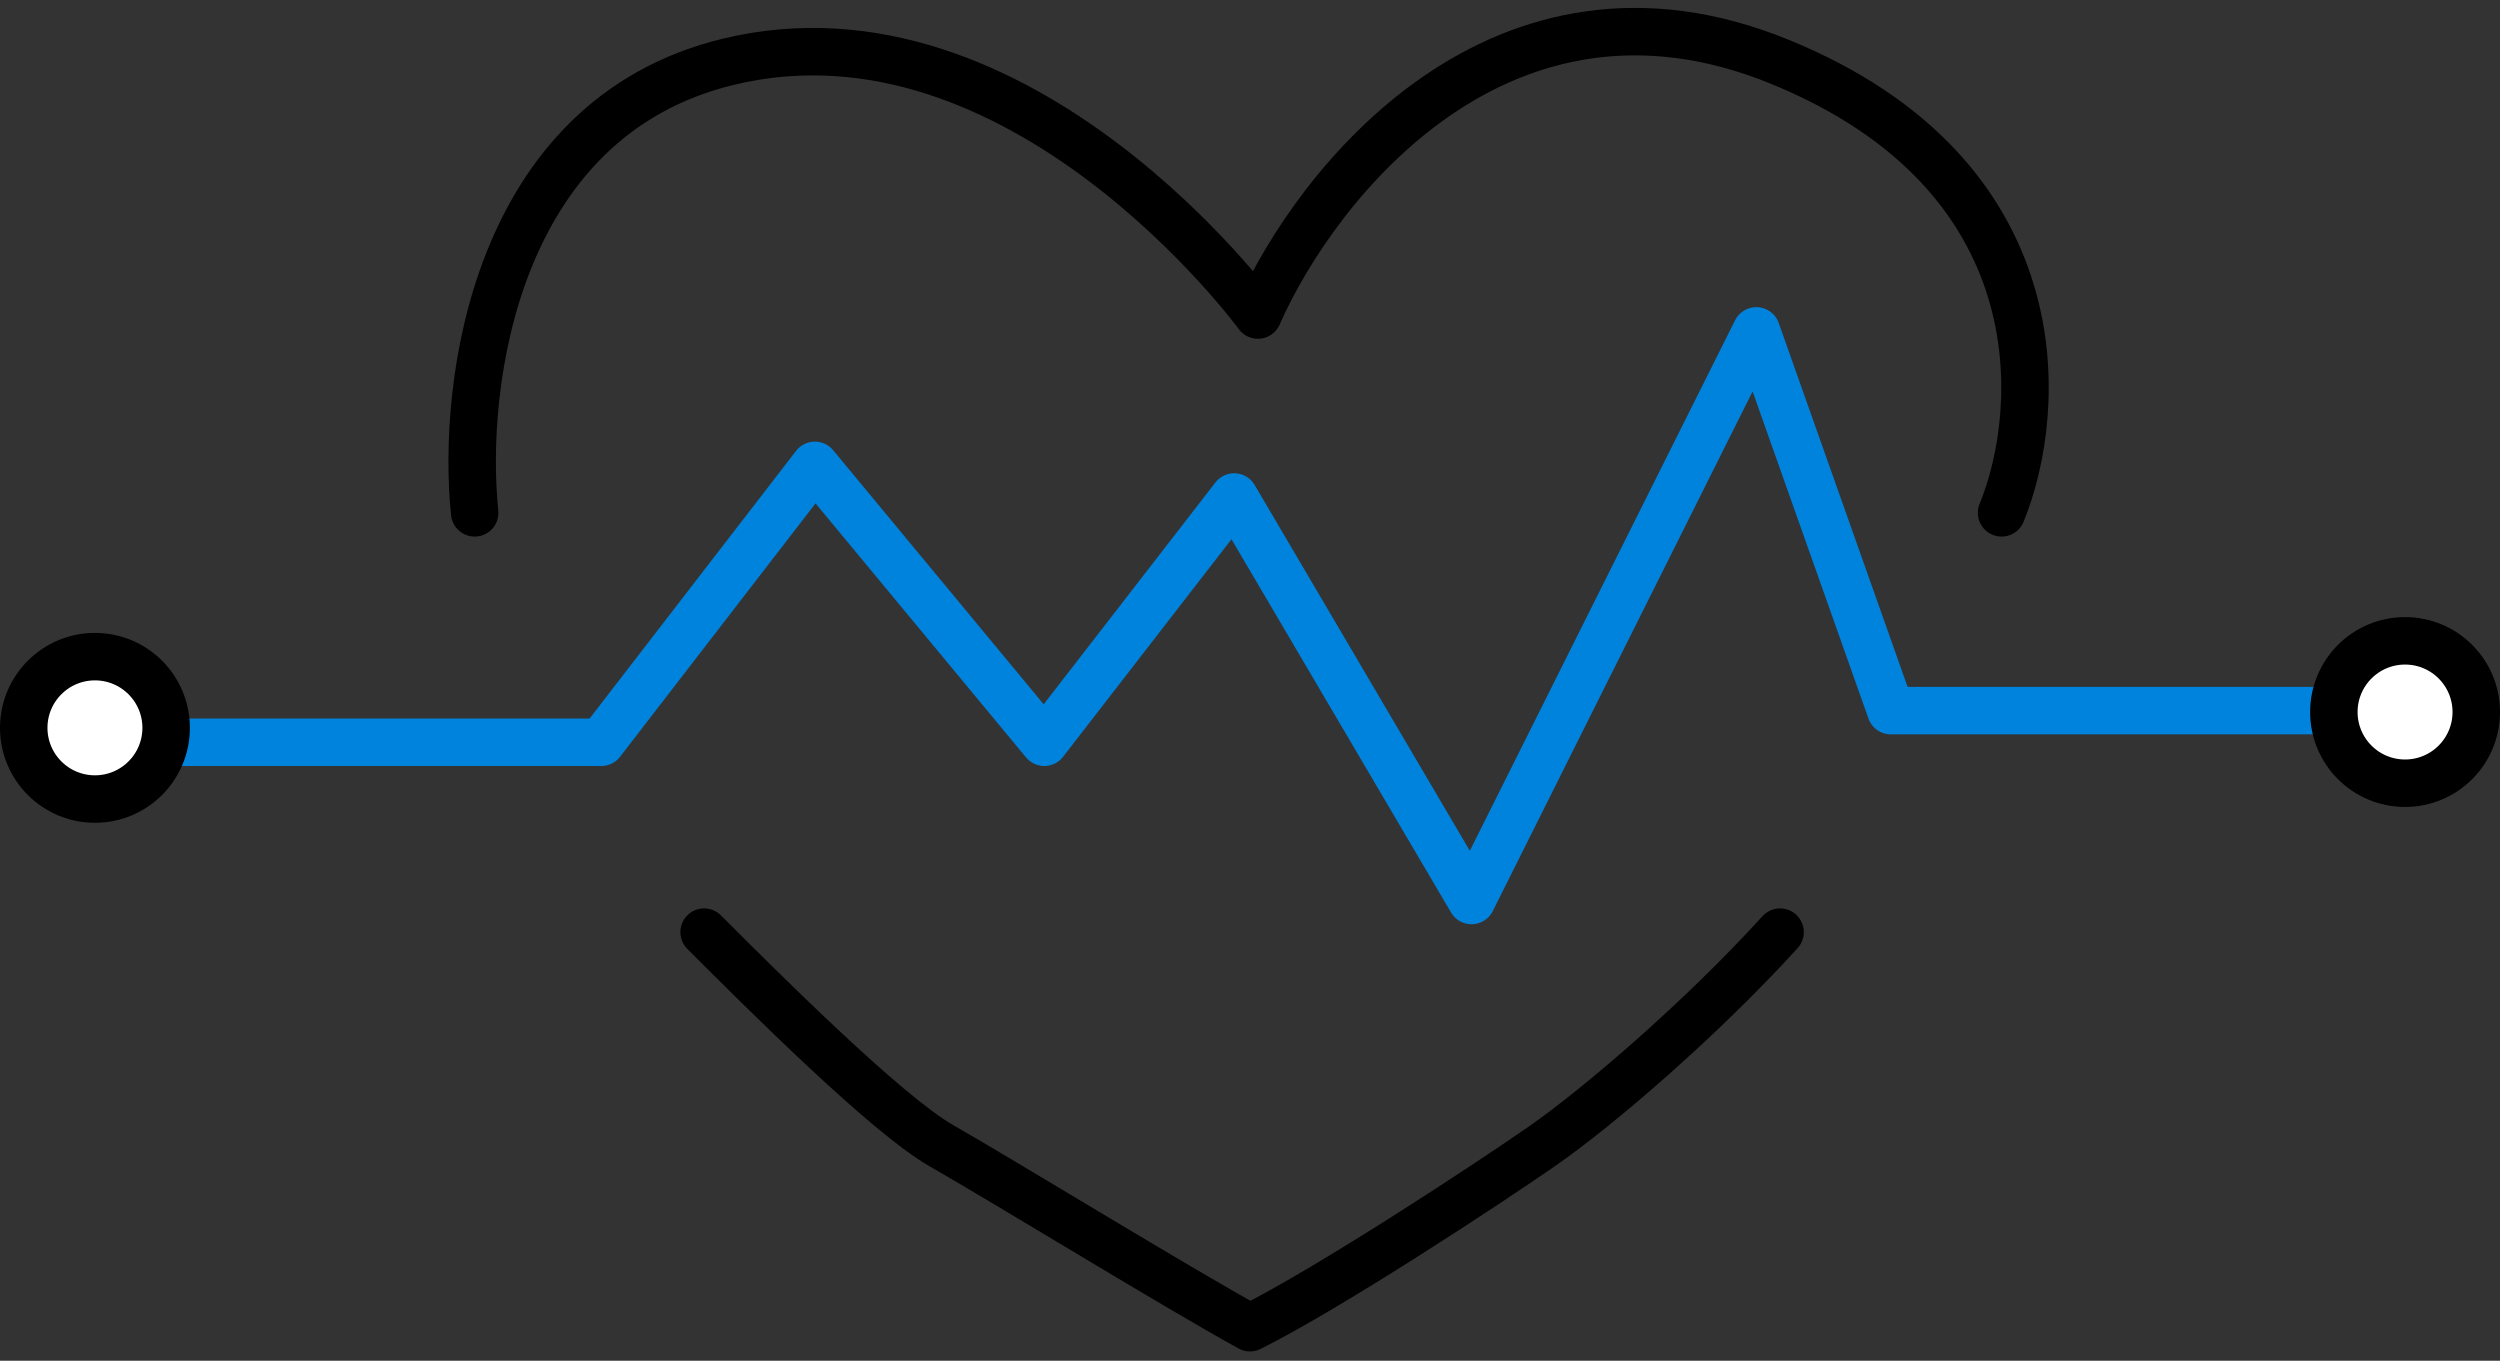 <svg width="158" height="86" viewBox="0 0 158 86" fill="none" xmlns="http://www.w3.org/2000/svg">
<rect x="0" y="0" width="158" height="86" fill="#333333" stroke="none"/>
<path d="M30 32.411C29.166 24.411 31.2 7.511 46 3.911C64.5 -0.589 79.5 19.911 79.5 19.911C83.167 11.578 94.9 -3.289 112.5 3.911C130.1 11.111 129.167 25.911 126.5 32.411M112.5 58.911C107.5 64.411 101 69.977 97.5 72.411C94 74.846 84 81.411 79 83.911C74.167 81.245 63.607 74.758 59.5 72.411C56 70.411 48.167 62.578 44.5 58.911" stroke="black" stroke-width="3" stroke-linecap="round" stroke-linejoin="round"/>
<path d="M155 44.911H119.5L111 20.911L93 56.911L78 31.411L66 46.911L51.5 29.411L38 46.911H3" stroke="#0083DD" stroke-width="3" stroke-linecap="round" stroke-linejoin="round"/>
<circle cx="6" cy="46" r="4.5" fill="white" stroke="black" stroke-width="3"/>
<circle cx="152" cy="45" r="4.5" fill="white" stroke="black" stroke-width="3"/>
</svg>
